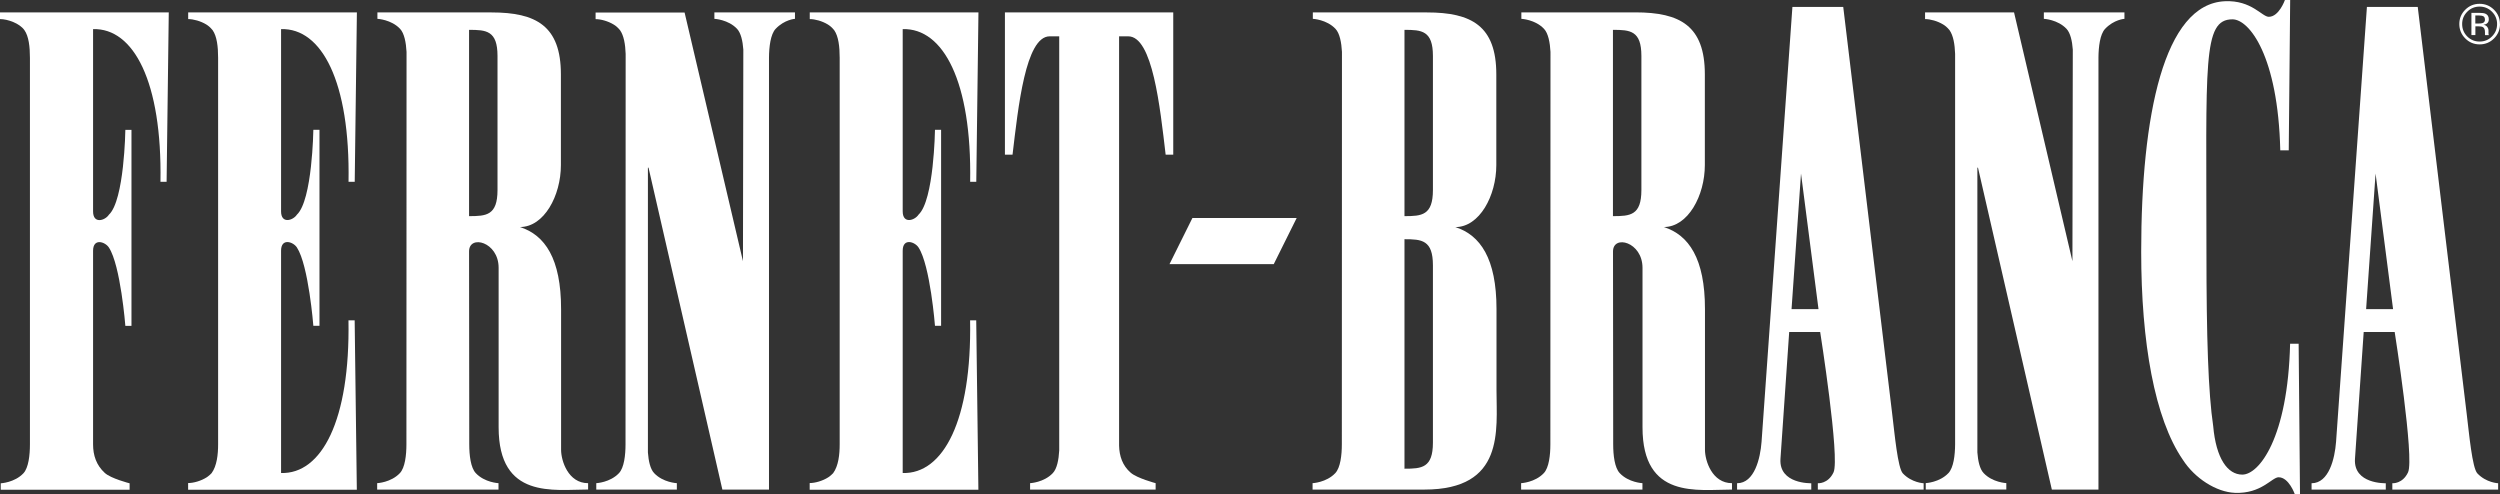 <svg width="253" height="50" viewBox="0 0 253 50" fill="none" xmlns="http://www.w3.org/2000/svg">
<rect x="0" y="0" width="253" height="50" fill="#333333" stroke="none"/>
<g clip-path="url(#clip0_1001_2876)">
<path d="M91.359 2.947C95.459 2.828 98.35 8.242 98.181 18.396H98.8L99.019 1.258H81.947V1.931C82.479 1.931 83.211 2.131 83.78 2.479C83.987 2.61 84.175 2.754 84.419 3.053C84.857 3.676 84.976 4.728 84.976 5.85V44.96C84.976 46.001 84.851 47.159 84.312 47.888C84.162 48.05 83.993 48.187 83.818 48.306C83.242 48.673 82.485 48.885 81.94 48.885V49.558H99.013L98.794 32.42H98.175C98.35 42.574 95.452 47.988 91.353 47.869V25.374C91.353 24.059 92.573 24.458 92.955 25.044C94.138 26.844 94.62 32.974 94.62 32.974H95.239V13.139H94.62C94.62 13.139 94.52 20.265 92.955 21.723C92.573 22.309 91.353 22.701 91.353 21.387V2.947H91.359Z" fill="white"/>
<path d="M50.348 19.231C50.348 21.804 49.209 21.873 47.469 21.873V3.021C49.209 3.021 50.348 3.096 50.348 5.663V19.231ZM59.51 48.897C57.502 48.897 56.782 46.636 56.782 45.515V31.273C56.782 26.159 55.142 23.785 52.62 22.975C55.061 22.975 56.763 19.804 56.763 16.708V7.532C56.763 2.617 54.253 1.258 49.741 1.258H38.194V1.906C38.194 1.906 39.596 1.969 40.491 2.922C40.917 3.377 41.092 4.311 41.142 5.252L41.13 44.954C41.13 46.069 40.986 47.334 40.466 47.882C39.565 48.835 38.169 48.897 38.169 48.897V49.545H50.448V48.897C50.448 48.897 49.046 48.835 48.151 47.882C47.632 47.334 47.488 46.075 47.488 44.954L47.469 25.442C47.469 23.71 50.461 24.464 50.461 27.099V43.241C50.461 50.548 56.043 49.539 59.517 49.539V48.891H59.51V48.897Z" fill="white"/>
<path d="M28.451 2.947C32.55 2.828 35.441 8.242 35.272 18.396H35.898L36.117 1.258H19.044V1.931C19.576 1.931 20.308 2.131 20.878 2.479C21.085 2.61 21.272 2.754 21.516 3.053C21.954 3.676 22.073 4.728 22.073 5.85V44.96C22.073 46.001 21.948 47.159 21.41 47.888C21.26 48.05 21.091 48.187 20.916 48.306C20.34 48.673 19.583 48.885 19.038 48.885V49.558H36.111L35.892 32.42H35.266C35.441 42.574 32.544 47.988 28.444 47.869V25.374C28.444 24.059 29.665 24.458 30.047 25.044C31.229 26.844 31.711 32.974 31.711 32.974H32.331V13.139H31.711C31.711 13.139 31.611 20.265 30.047 21.723C29.665 22.309 28.444 22.701 28.444 21.387V2.947H28.451Z" fill="white"/>
<path d="M0 1.258V1.931C0.77 1.931 1.984 2.355 2.472 3.053C2.91 3.676 3.029 4.728 3.029 5.85V44.966C3.029 46.081 2.885 47.34 2.372 47.894C1.471 48.847 0.075 48.91 0.075 48.91V49.558H13.117V48.91C13.117 48.91 11.221 48.43 10.602 47.857C9.751 47.078 9.419 46.088 9.419 44.973V25.38C9.419 24.066 10.639 24.464 11.021 25.05C12.204 26.85 12.686 32.98 12.686 32.98H13.305V13.145H12.686C12.686 13.145 12.585 20.272 11.021 21.729C10.639 22.315 9.419 22.707 9.419 21.393V2.947C13.518 2.828 16.409 8.242 16.24 18.396H16.86L17.079 1.258H0Z" fill="white"/>
<path d="M72.296 1.906C72.296 1.906 73.698 1.969 74.593 2.922C74.981 3.339 75.162 4.155 75.225 5.015L75.188 26.433L69.28 1.265H60.274V1.937C60.806 1.937 61.538 2.137 62.108 2.486C62.314 2.61 62.502 2.76 62.746 3.053C63.134 3.601 63.284 4.492 63.316 5.457L63.303 44.96C63.303 46.075 63.159 47.334 62.64 47.882C61.738 48.835 60.343 48.897 60.343 48.897V49.545H68.497V48.897C68.497 48.897 67.096 48.835 66.201 47.882C65.806 47.465 65.631 46.648 65.569 45.789V16.97H65.631L73.103 49.545H77.822V5.85C77.829 4.728 77.979 3.47 78.492 2.922C79.393 1.969 80.451 1.906 80.451 1.906V1.258H72.296V1.906Z" fill="white"/>
<path d="M114.177 3.676C116.649 3.676 117.394 10.84 117.964 15.655H118.733V1.258H101.698V15.655H102.468C103.044 10.84 103.782 3.676 106.229 3.676H107.193V45.583C107.143 46.518 106.968 47.44 106.542 47.882C105.641 48.835 104.245 48.897 104.245 48.897V49.545H116.95V48.897C116.95 48.897 115.079 48.399 114.434 47.844C113.595 47.122 113.276 46.156 113.251 45.091V3.676H114.19H114.177Z" fill="white"/>
<path d="M145.012 19.231C145.012 21.804 143.873 21.873 142.133 21.873V3.021C143.873 3.021 145.012 3.096 145.012 5.663V19.231ZM145.012 44.792C145.012 47.359 143.873 47.433 142.133 47.433V24.209C143.873 24.209 145.012 24.284 145.012 26.85V44.792ZM151.446 39.534V31.28C151.446 26.165 149.806 23.791 147.284 22.982C149.725 22.982 151.427 19.811 151.427 16.708V7.532C151.427 2.617 148.917 1.258 144.405 1.258H132.859V1.906C132.859 1.906 134.26 1.969 135.155 2.922C135.581 3.377 135.756 4.311 135.806 5.252L135.794 44.954C135.794 46.069 135.65 47.328 135.13 47.882C134.229 48.835 132.833 48.897 132.833 48.897V49.545H144.155C152.303 49.545 151.446 43.515 151.446 39.528" fill="white"/>
<path d="M231.759 34.775C231.534 44.331 228.617 48.031 226.921 48.031C225.432 48.031 224.262 46.399 223.974 43.11C223.479 39.758 223.292 34.245 223.292 25.361C223.292 6.379 222.878 1.956 225.926 1.956C227.622 1.956 230.539 5.657 230.764 15.213H231.621L231.765 0H231.233C231.233 0 230.639 1.701 229.6 1.701C228.912 1.701 227.86 0.006 225.169 0.125C218.986 0.386 216.689 11.656 216.689 25.474C216.689 34.65 218.041 42.356 220.901 46.524C222.109 48.405 224.28 49.794 226.164 49.875C228.855 49.987 229.913 48.299 230.595 48.299C231.634 48.299 232.228 50 232.228 50H232.76L232.623 34.787H231.765V34.775H231.759Z" fill="white"/>
<path d="M206.838 1.906C206.838 1.906 208.24 1.969 209.135 2.922C209.523 3.339 209.705 4.155 209.767 5.015L209.73 26.433L203.822 1.258H194.816V1.931C195.348 1.931 196.08 2.131 196.65 2.479C196.856 2.604 197.044 2.754 197.288 3.046C197.676 3.595 197.826 4.485 197.857 5.451V44.954C197.851 46.069 197.701 47.327 197.182 47.876C196.28 48.829 194.885 48.891 194.885 48.891V49.539H203.039V48.891C203.039 48.891 201.638 48.829 200.743 47.876C200.348 47.458 200.173 46.642 200.11 45.782V16.97H200.173L207.646 49.545H212.364V5.85C212.371 4.728 212.521 3.47 213.034 2.922C213.935 1.969 214.993 1.906 214.993 1.906V1.258H206.838V1.906Z" fill="white"/>
<path d="M239.451 31.286L240.408 17.562L242.179 31.286H239.444H239.451ZM250.709 47.907C250.19 47.359 249.877 43.913 249.633 41.908L244.676 0.704H239.532L236.409 44.717C236.284 46.38 235.696 48.904 233.931 48.904V49.551H241.441V48.904C241.441 48.904 238.149 49.01 238.324 46.43L239.206 33.597H242.342C242.342 33.597 244.357 46.38 243.694 47.801C243.137 48.991 242.104 48.904 242.104 48.904V49.551H252.812V48.904C252.812 48.904 251.61 48.86 250.709 47.907Z" fill="white"/>
<path d="M181.304 31.286L182.262 17.562L184.033 31.286H181.298H181.304ZM192.569 47.907C192.05 47.359 191.737 43.913 191.493 41.908L186.536 0.704H181.392L178.269 44.717C178.144 46.38 177.555 48.904 175.791 48.904V49.551H183.301V48.904C183.301 48.904 180.009 49.01 180.184 46.43L181.066 33.597H184.202C184.202 33.597 186.217 46.38 185.554 47.801C184.997 48.991 183.964 48.904 183.964 48.904V49.551H194.672V48.904C194.672 48.904 193.47 48.86 192.569 47.907Z" fill="white"/>
<path d="M118.352 26.732H128.903L131.225 22.06H120.673L118.352 26.732Z" fill="white"/>
<path d="M166.109 19.231C166.109 21.804 164.97 21.873 163.23 21.873V3.021C164.97 3.021 166.109 3.096 166.109 5.663V19.231ZM172.543 45.515V31.273C172.543 26.159 170.903 23.785 168.381 22.975C170.822 22.975 172.53 19.804 172.53 16.702V7.526C172.53 2.61 170.02 1.252 165.508 1.252H153.962V1.906C153.962 1.906 155.363 1.969 156.258 2.922C156.684 3.377 156.859 4.311 156.909 5.252L156.897 44.954C156.897 46.075 156.753 47.334 156.233 47.882C155.332 48.835 153.937 48.897 153.937 48.897V49.545H166.215V48.897C166.215 48.897 164.814 48.835 163.919 47.882C163.399 47.334 163.255 46.075 163.255 44.954L163.236 25.449C163.236 23.717 166.222 24.471 166.222 27.106V43.247C166.222 50.554 171.804 49.545 175.277 49.545V48.897C173.269 48.897 172.543 46.636 172.543 45.515Z" fill="white"/>
<path d="M250.108 1.296V3.551H250.509V2.666H250.822C251.035 2.666 251.185 2.691 251.266 2.741C251.41 2.822 251.479 2.997 251.479 3.258V3.507C251.479 3.507 251.492 3.526 251.492 3.532V3.557H251.867L251.855 3.526C251.855 3.526 251.836 3.47 251.836 3.408V3.077C251.836 2.965 251.798 2.847 251.711 2.729C251.629 2.61 251.498 2.535 251.323 2.511C251.46 2.486 251.573 2.455 251.648 2.398C251.792 2.305 251.867 2.155 251.867 1.956C251.867 1.67 251.748 1.483 251.517 1.383C251.385 1.327 251.179 1.302 250.897 1.302H250.108V1.296ZM251.479 1.981C251.479 2.155 251.404 2.274 251.247 2.33C251.16 2.361 251.035 2.38 250.866 2.38H250.503V1.564H250.841C251.06 1.564 251.222 1.595 251.323 1.651C251.423 1.707 251.473 1.819 251.473 1.981M252.994 2.43C252.994 1.863 252.793 1.383 252.393 0.984C251.992 0.586 251.504 0.386 250.935 0.386C250.365 0.386 249.883 0.586 249.483 0.984C249.082 1.383 248.882 1.869 248.882 2.43C248.882 2.99 249.082 3.482 249.483 3.887C249.883 4.292 250.371 4.492 250.941 4.492C251.51 4.492 251.998 4.292 252.399 3.887C252.8 3.482 253 3.003 253 2.43M250.935 0.667C251.423 0.667 251.842 0.841 252.186 1.184C252.53 1.526 252.706 1.944 252.706 2.43C252.706 2.916 252.537 3.339 252.186 3.688C251.842 4.037 251.423 4.205 250.935 4.205C250.446 4.205 250.027 4.031 249.683 3.688C249.339 3.339 249.17 2.922 249.17 2.43C249.17 1.937 249.345 1.526 249.689 1.184C250.033 0.835 250.453 0.667 250.941 0.667" fill="white"/>
</g>
<defs>
<clipPath id="clip0_1001_2876">
<rect width="253" height="50" fill="white"/>
</clipPath>
</defs>
</svg>
